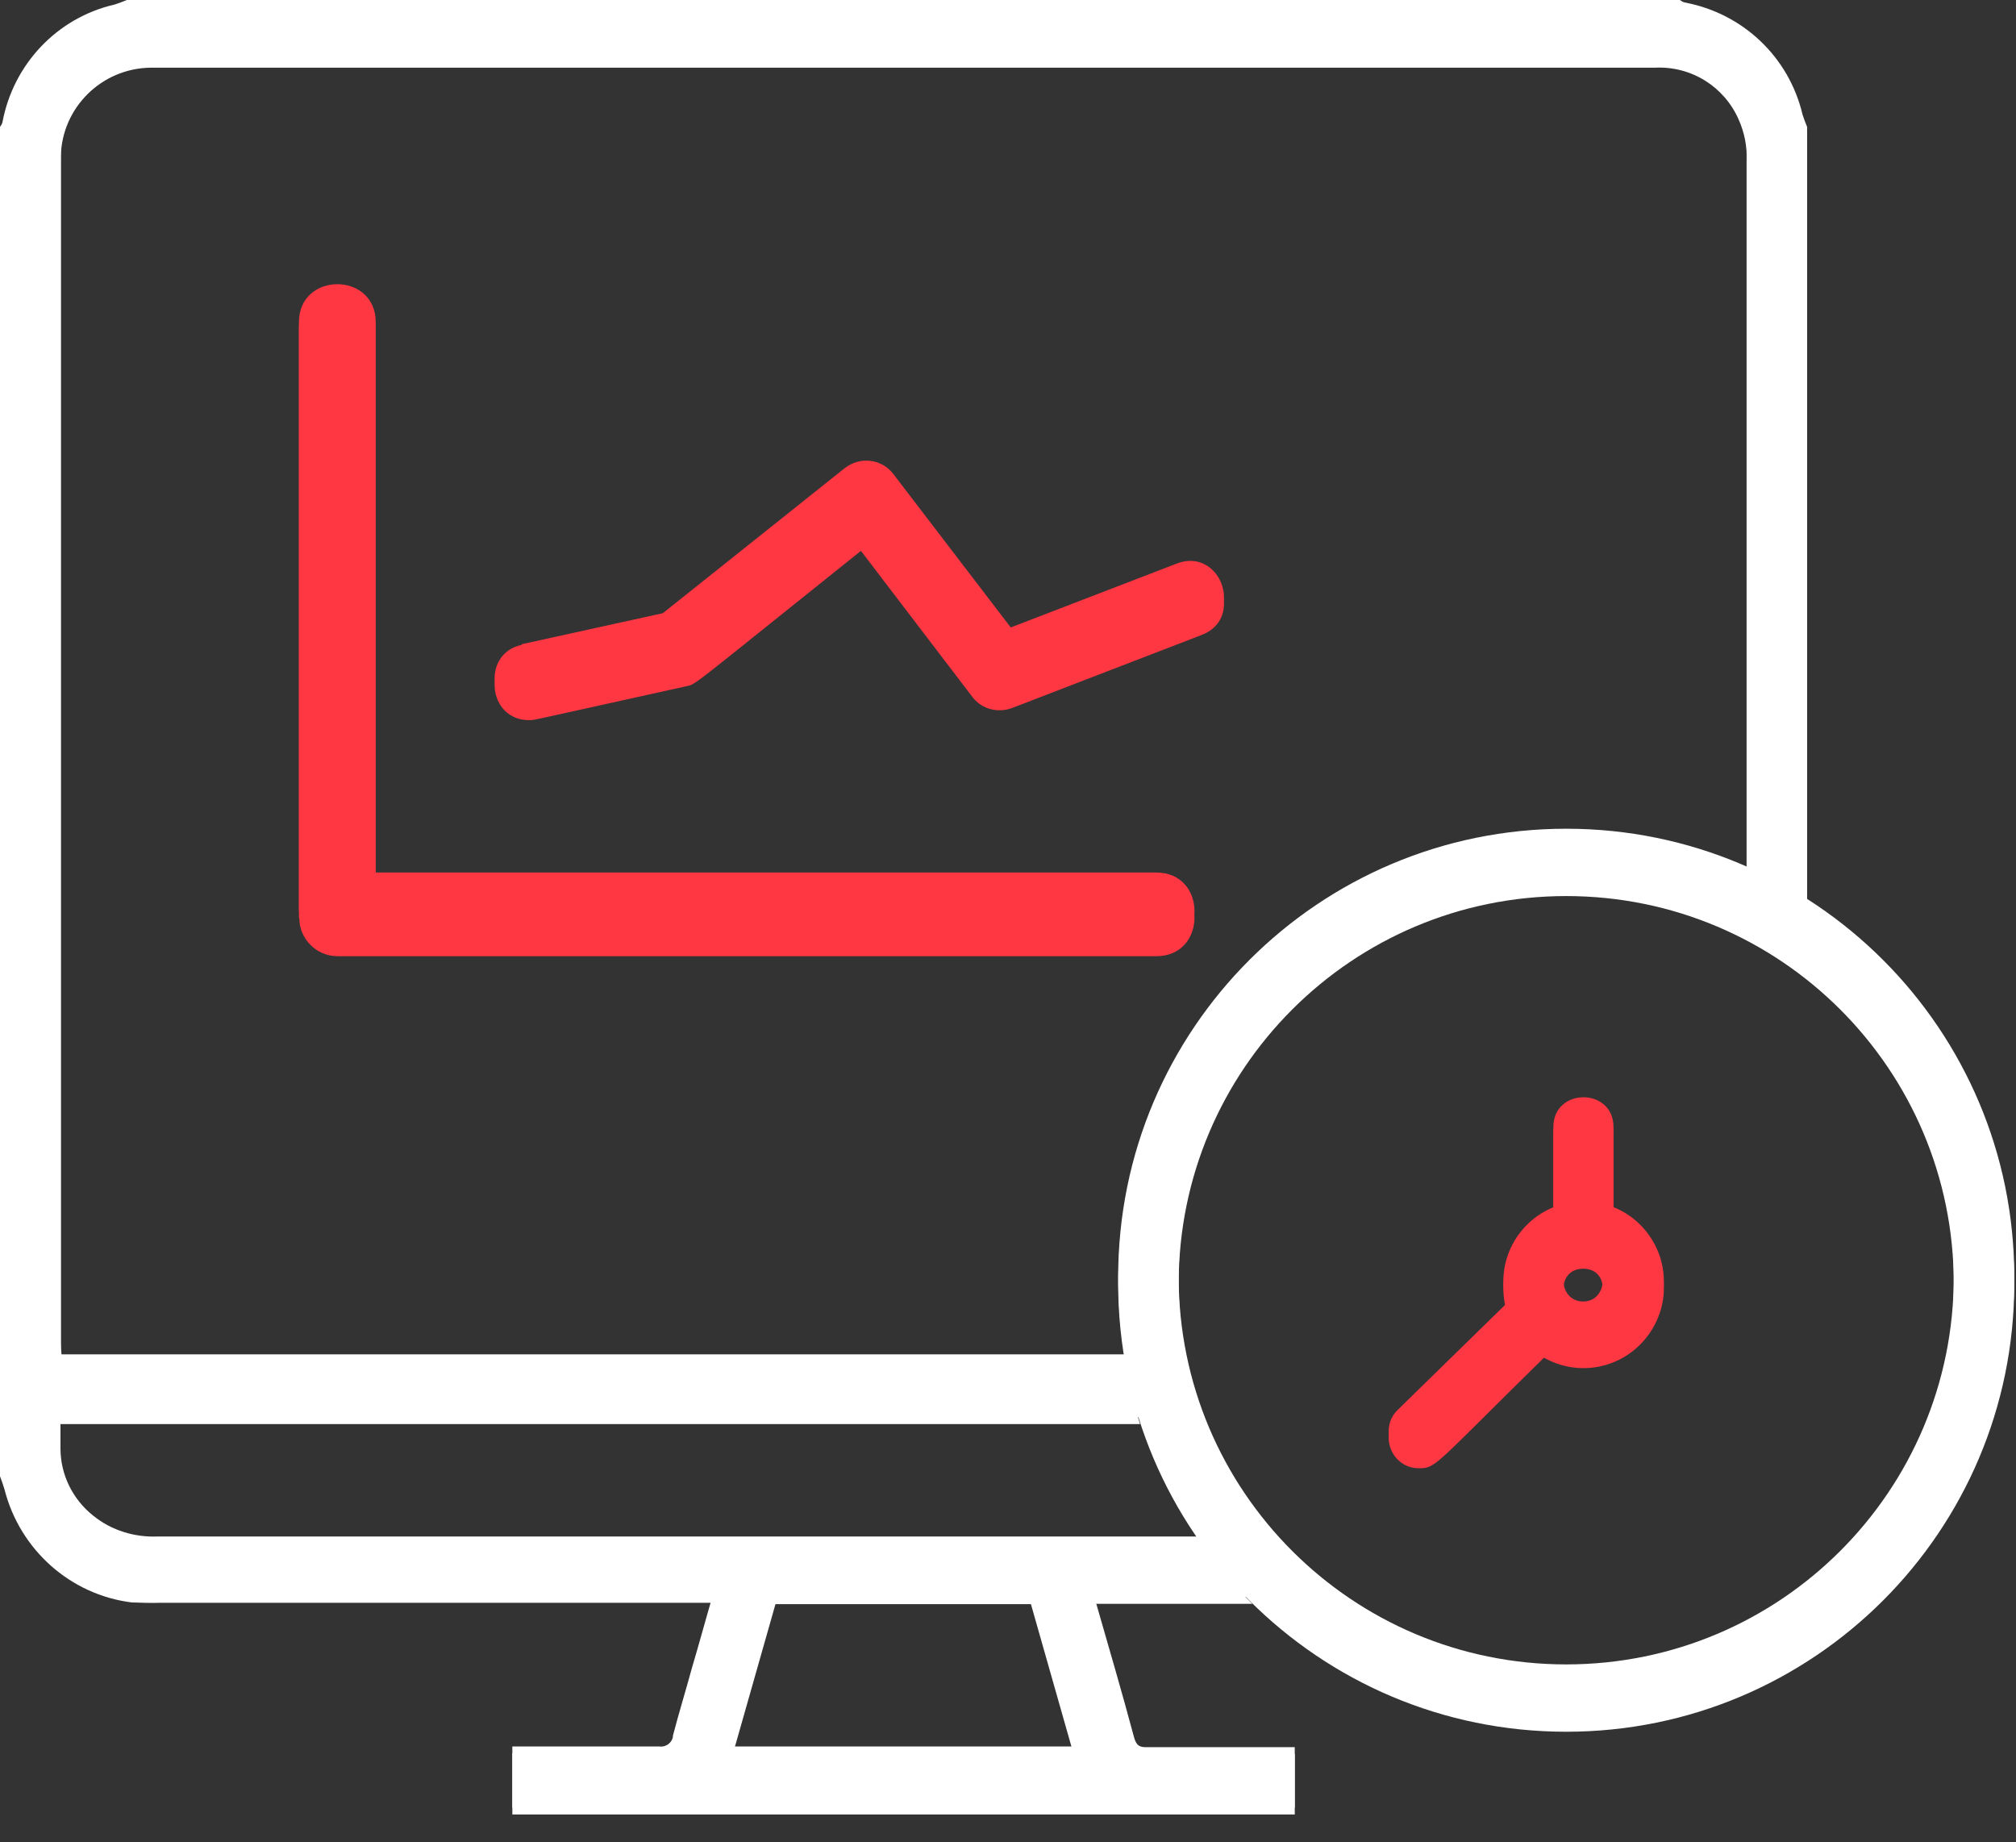 <svg width="58" height="53" viewBox="0 0 58 53" fill="none" xmlns="http://www.w3.org/2000/svg">
<rect x="0" y="0" width="58" height="53" fill="#333333" stroke="none"/>
<path d="M8.6 26.21V9.27C8.6 7.81 10.81 7.81 10.81 9.27V25.1H33.27C34.73 25.1 34.73 27.31 33.27 27.31H9.71C9.1 27.31 8.61 26.81 8.61 26.21H8.6Z" fill="#FE3743"/>
<path d="M15.019 18.53L19.069 17.64L24.299 13.47C24.729 13.13 25.349 13.19 25.689 13.62L29.079 18.05L33.859 16.21C35.089 15.74 35.809 17.6 34.569 18.07L29.119 20.17C28.719 20.32 28.259 20.21 27.989 19.87L24.769 15.65C19.739 19.67 20.049 19.48 19.719 19.55C15.129 20.56 15.389 20.52 15.219 20.52C14.039 20.52 13.849 18.8 15.009 18.55L15.019 18.53Z" fill="#FE3743"/>
<path d="M46.42 34.73V32.42C46.42 31.28 44.69 31.28 44.69 32.42V34.73C43.67 35.14 43 36.29 43.34 37.5L40.21 40.56C39.66 41.1 40.05 42.04 40.82 42.04C41.32 42.04 41.22 42 44.42 38.86C45.52 39.48 46.89 39.11 47.54 38.03C48.3 36.76 47.67 35.23 46.43 34.73H46.42ZM45.55 37.44C44.82 37.44 44.77 36.3 45.55 36.3C46.33 36.3 46.26 37.44 45.55 37.44Z" fill="#FE3743"/>
<path fill-rule="evenodd" clip-rule="evenodd" d="M33.02 50.26C32.8 50.27 32.7 50.23 32.63 49.99C32.28 48.68 31.9 47.39 31.53 46.1C31.52 46.07 31.52 46.02 31.51 45.94H31.95C33.31 45.94 34.67 45.94 36.03 45.94C35.48 45.41 34.99 44.82 34.55 44.2H4.55C3.88 44.23 3.21 44.03 2.68 43.6C2.09 43.13 1.74 42.42 1.74 41.67V40.77H32.8C32.61 40.18 32.46 39.58 32.35 38.96H1.77C1.76 38.86 1.75 38.75 1.75 38.65V4.3C1.78 2.9 2.92 1.77 4.33 1.75H47.62C48.66 1.7 49.61 2.3 50.02 3.24C50.19 3.62 50.27 4.03 50.25 4.44V24.94C50.86 25.21 51.44 25.53 51.99 25.88V3.65C51.94 3.53 51.9 3.42 51.86 3.3C51.47 1.64 50.14 0.38 48.46 0.07C48.41 0.06 48.33 0 48.33 0H3.65C3.53 0.05 3.42 0.09 3.3 0.13C1.64 0.51 0.38 1.85 0.07 3.52C0.06 3.57 0 3.65 0 3.65V42.27C0.05 42.4 0.09 42.52 0.13 42.65C0.57 44.38 2.02 45.68 3.79 45.9C4.07 45.91 4.36 45.92 4.63 45.91H20.5C20.29 46.63 20.11 47.3 19.91 47.97C19.73 48.63 19.53 49.28 19.36 49.93V49.96C19.33 50.14 19.15 50.27 18.97 50.24H14.74V52H37.25V50.26H33.02ZM21.09 50.24L22.31 45.95H29.66L30.88 50.24H21.08H21.09Z" fill="white"/>
<path d="M45.06 23.84C37.94 23.84 32.17 29.61 32.17 36.73C32.17 43.85 37.94 49.62 45.06 49.62C52.18 49.62 57.95 43.85 57.95 36.73C57.95 29.61 52.18 23.84 45.06 23.84ZM45.06 47.88C38.9 47.88 33.91 42.89 33.91 36.73C33.91 30.57 38.9 25.58 45.06 25.58C51.22 25.58 56.21 30.57 56.21 36.73C56.21 42.89 51.22 47.88 45.06 47.88Z" fill="white"/>
<path d="M8.6 26.407V9.467C8.6 8.007 10.81 8.007 10.81 9.467V25.297H33.27C34.73 25.297 34.73 27.507 33.27 27.507H9.71C9.1 27.507 8.61 27.007 8.61 26.407H8.6Z" fill="#FE3743"/>
<path d="M15.019 18.727L19.069 17.837L24.299 13.667C24.729 13.327 25.349 13.387 25.689 13.817L29.079 18.247L33.859 16.407C35.089 15.937 35.809 17.797 34.569 18.267L29.119 20.367C28.719 20.517 28.259 20.407 27.989 20.067L24.769 15.847C19.739 19.867 20.049 19.677 19.719 19.747C15.129 20.757 15.389 20.717 15.219 20.717C14.039 20.717 13.849 18.997 15.009 18.747L15.019 18.727Z" fill="#FE3743"/>
<path d="M46.42 34.927V32.617C46.42 31.477 44.69 31.477 44.69 32.617V34.927C43.67 35.337 43 36.487 43.34 37.697L40.21 40.757C39.66 41.297 40.05 42.237 40.82 42.237C41.32 42.237 41.22 42.197 44.42 39.057C45.52 39.677 46.89 39.307 47.54 38.227C48.3 36.957 47.67 35.427 46.43 34.927H46.42ZM45.55 37.637C44.82 37.637 44.77 36.497 45.55 36.497C46.33 36.497 46.26 37.637 45.55 37.637Z" fill="#FE3743"/>
<path fill-rule="evenodd" clip-rule="evenodd" d="M33.02 50.457C32.8 50.467 32.7 50.427 32.63 50.187C32.28 48.877 31.9 47.587 31.53 46.297C31.52 46.267 31.52 46.217 31.51 46.137H31.95C33.31 46.137 34.67 46.137 36.03 46.137C35.48 45.607 34.99 45.017 34.55 44.397H4.55C3.88 44.427 3.21 44.227 2.68 43.797C2.09 43.327 1.74 42.617 1.74 41.867V40.967H32.8C32.61 40.377 32.46 39.777 32.35 39.157H1.77C1.76 39.057 1.75 38.947 1.75 38.847V4.497C1.78 3.097 2.92 1.967 4.33 1.947H47.62C48.66 1.897 49.61 2.497 50.02 3.437C50.19 3.817 50.27 4.227 50.25 4.637V25.137C50.86 25.407 51.44 25.727 51.99 26.077V3.847C51.94 3.727 51.9 3.617 51.86 3.497C51.47 1.837 50.14 0.577 48.46 0.267C48.41 0.257 48.33 0.197 48.33 0.197H3.65C3.53 0.247 3.42 0.287 3.3 0.327C1.64 0.707 0.38 2.047 0.07 3.717C0.06 3.767 0 3.847 0 3.847V42.467C0.05 42.597 0.09 42.717 0.13 42.847C0.57 44.577 2.02 45.877 3.79 46.097C4.07 46.107 4.36 46.117 4.63 46.107H20.5C20.29 46.827 20.11 47.497 19.91 48.167C19.73 48.827 19.53 49.477 19.36 50.127V50.157C19.33 50.337 19.15 50.467 18.97 50.437H14.74V52.197H37.25V50.457H33.02ZM21.09 50.437L22.31 46.147H29.66L30.88 50.437H21.08H21.09Z" fill="white"/>
<path d="M45.06 24.037C37.94 24.037 32.17 29.807 32.17 36.927C32.17 44.047 37.94 49.817 45.06 49.817C52.18 49.817 57.95 44.047 57.95 36.927C57.95 29.807 52.18 24.037 45.06 24.037ZM45.06 48.077C38.9 48.077 33.91 43.087 33.91 36.927C33.91 30.767 38.9 25.777 45.06 25.777C51.22 25.777 56.21 30.767 56.21 36.927C56.21 43.087 51.22 48.077 45.06 48.077Z" fill="white"/>
</svg>
